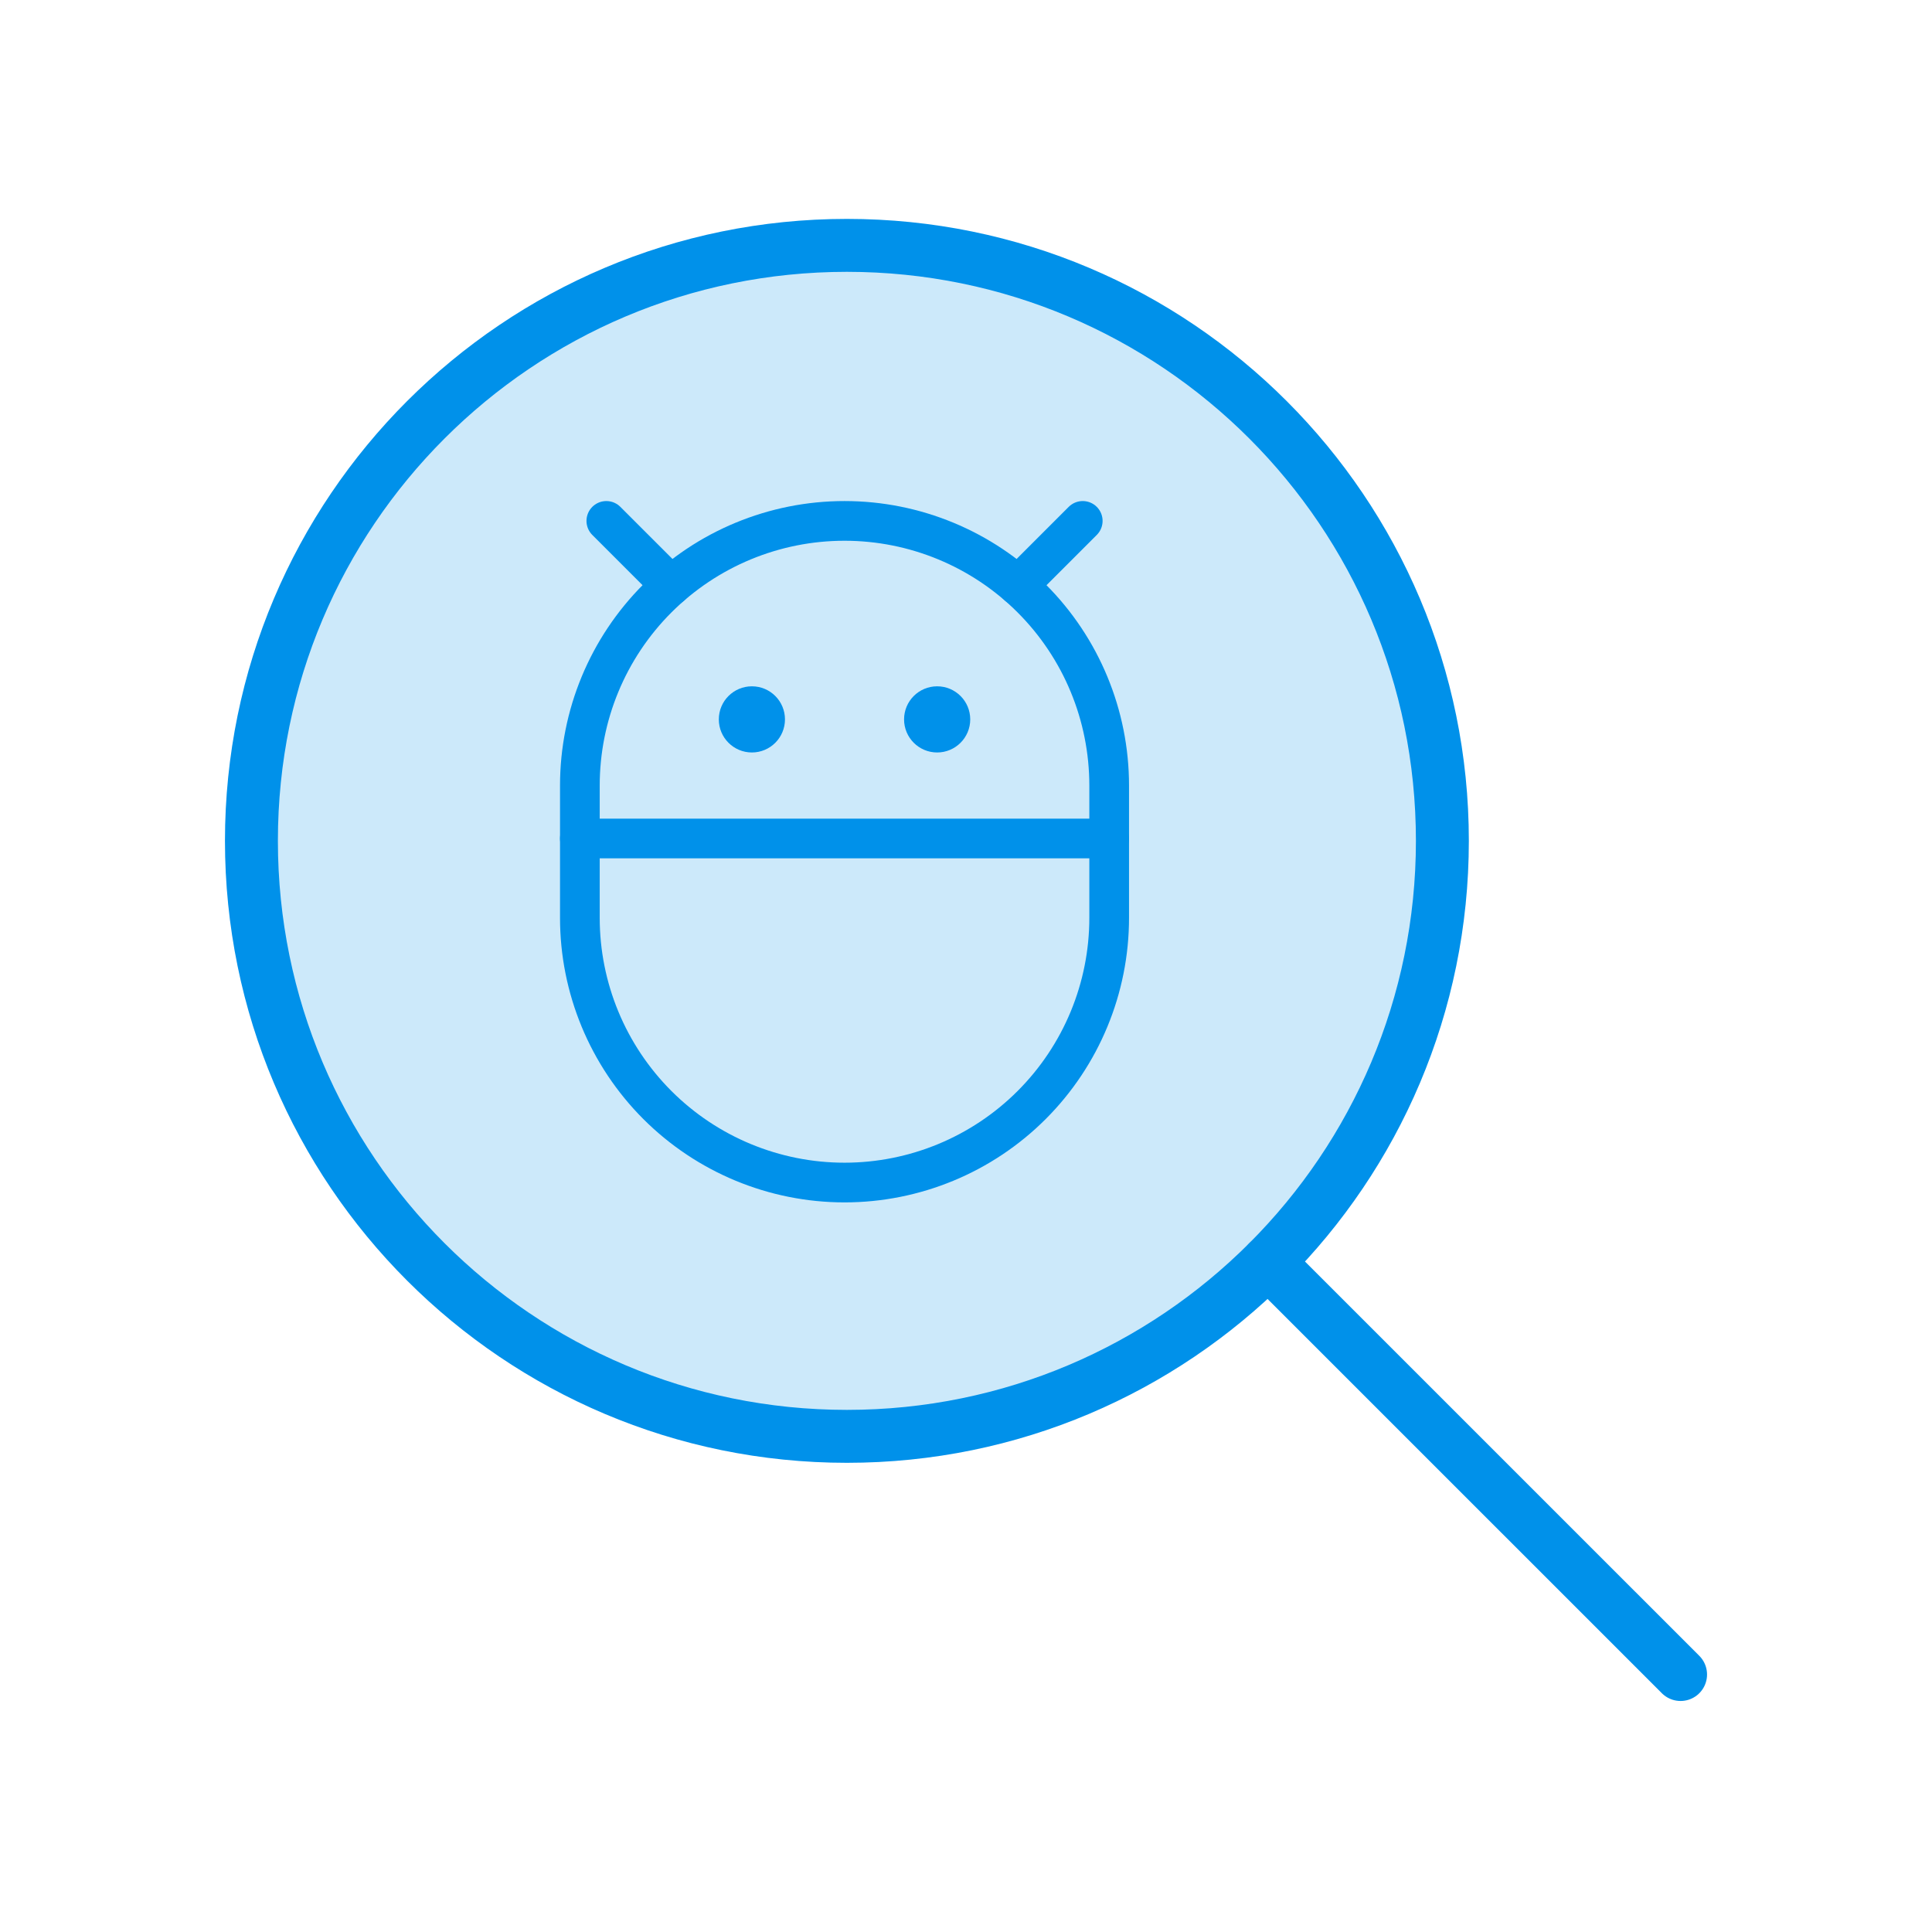 <svg xmlns="http://www.w3.org/2000/svg" width="73" height="73" viewBox="0 0 73 73" fill="none"><g clip-path="url(#clip0_2026_2349)"><path opacity="0.2" d="M32 54.272C44.426 54.272 54.5 44.198 54.5 31.771C54.5 19.345 44.426 9.271 32 9.271C19.574 9.271 9.5 19.345 9.5 31.771C9.5 44.198 19.574 54.272 32 54.272Z" fill="#0091EA"></path><path d="M32 54.272C44.426 54.272 54.5 44.198 54.5 31.771C54.5 19.345 44.426 9.271 32 9.271C19.574 9.271 9.5 19.345 9.5 31.771C9.5 44.198 19.574 54.272 32 54.272Z" stroke="#0091EA" stroke-width="2" stroke-linecap="round" stroke-linejoin="round"></path><path d="M47.91 47.682L63.5 63.271" stroke="#0091EA" stroke-width="2" stroke-linecap="round" stroke-linejoin="round"></path><path d="M21.91 29.682C21.91 27.03 22.964 24.486 24.839 22.611C26.715 20.735 29.258 19.682 31.91 19.682C34.562 19.682 37.106 20.735 38.981 22.611C40.857 24.486 41.91 27.03 41.91 29.682V34.682C41.91 37.334 40.857 39.877 38.981 41.753C37.106 43.628 34.562 44.682 31.91 44.682C29.258 44.682 26.715 43.628 24.839 41.753C22.964 39.877 21.91 37.334 21.91 34.682V29.682Z" stroke="#0091EA" stroke-width="1.5" stroke-linecap="round" stroke-linejoin="round"></path><path d="M41.91 31.682H21.91" stroke="#0091EA" stroke-width="1.5" stroke-linecap="round" stroke-linejoin="round"></path><path d="M35.41 28.432C36.1 28.432 36.66 27.872 36.66 27.182C36.66 26.491 36.1 25.932 35.41 25.932C34.72 25.932 34.16 26.491 34.16 27.182C34.16 27.872 34.72 28.432 35.41 28.432Z" fill="#0091EA"></path><path d="M28.41 28.432C29.101 28.432 29.66 27.872 29.66 27.182C29.66 26.491 29.101 25.932 28.41 25.932C27.72 25.932 27.16 26.491 27.16 27.182C27.16 27.872 27.72 28.432 28.41 28.432Z" fill="#0091EA"></path><path d="M40.911 19.682L38.465 22.128" stroke="#0091EA" stroke-width="1.5" stroke-linecap="round" stroke-linejoin="round"></path><path d="M22.91 19.682L25.356 22.128" stroke="#0091EA" stroke-width="1.5" stroke-linecap="round" stroke-linejoin="round"></path></g><defs><clipPath id="clip0_2026_2349"><rect width="72" height="72" fill="white" transform="translate(0.5 0.271)"></rect></clipPath></defs></svg>